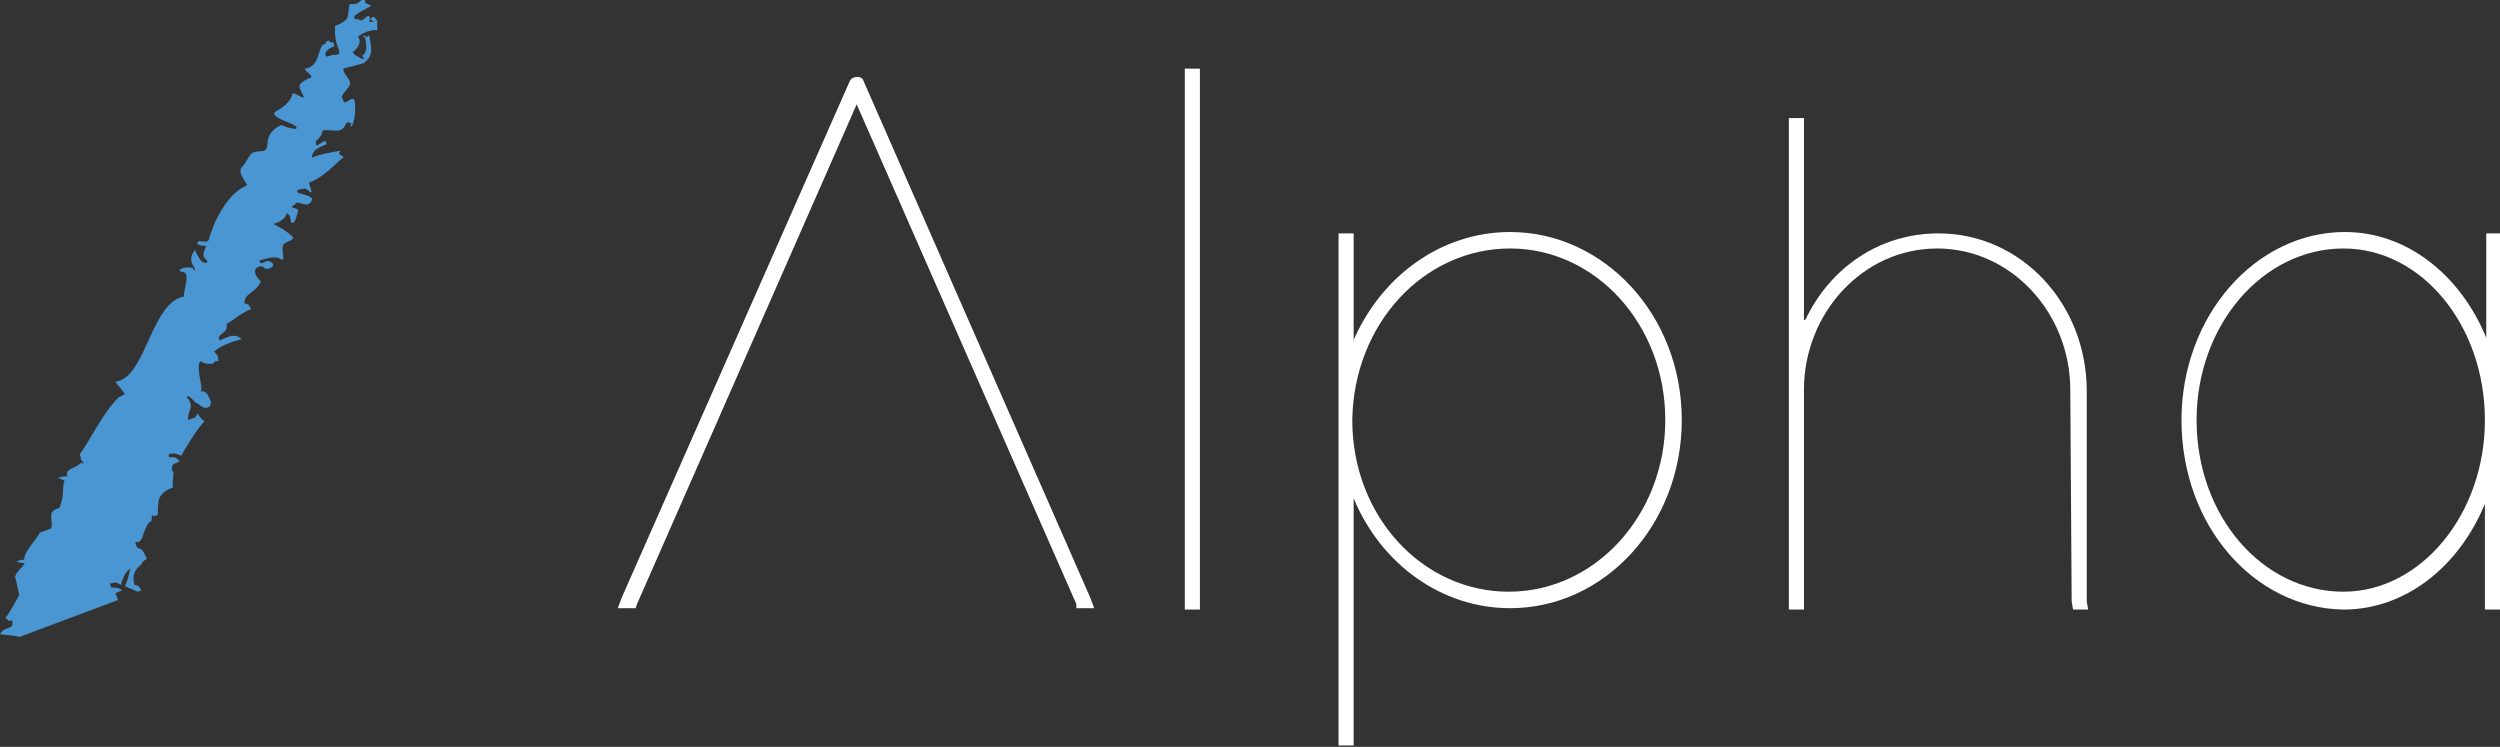 <?xml version="1.0" encoding="utf-8"?>
<!-- Generator: Adobe Illustrator 23.0.2, SVG Export Plug-In . SVG Version: 6.00 Build 0)  -->
<svg version="1.1" id="Warstwa_1" xmlns="http://www.w3.org/2000/svg" xmlns:xlink="http://www.w3.org/1999/xlink" x="0px" y="0px"
	 viewBox="0 0 182.1 54.4" style="enable-background:new 0 0 182.1 54.4;" xml:space="preserve">
<rect x="0" y="0" width="182.1" height="54.4" fill="#333333" stroke="none"/>
<style type="text/css">
	.st0{fill:#FFFFFF;}
	.st1{fill-rule:evenodd;clip-rule:evenodd;fill:#4A96D2;}
</style>
<g>
	<g>
		<path class="st0" d="M46.4,44l-0.1,0.3H45l0.3-0.8L61.9,5.9c0.2-0.4,0.9-0.4,1,0l16.5,37.6l0.3,0.8h-1.3L78.4,44l-16-36.4L46.4,44
			z"/>
		<path class="st0" d="M86.3,5.6V5h1.1v0.6v38.2v0.6h-1.1v-0.6V5.6z"/>
		<path class="st0" d="M98.5,25c2-4.8,6.4-8.1,11.5-8.1c6.8,0,12.5,6,12.5,13.7c0,7.6-5.6,13.7-12.5,13.7c-5,0-9.4-3.2-11.4-8v17.4
			v0.6h-1.1v-0.6V30.6V17.5V17h1.1v0.6V25z M98.5,30.6c0,7,5.1,12.5,11.4,12.5c6.3,0,11.4-5.6,11.4-12.5c0-7-5.1-12.5-11.3-12.5
			C103.7,18.1,98.6,23.6,98.5,30.6z"/>
		<path class="st0" d="M131.5,23.3c1.8-3.8,5.4-6.3,9.7-6.3c6,0,10.8,5.1,10.8,11.5v15.3l0.1,0.6H151l-0.1-0.6l-0.1-15.4
			c0-5.6-4.3-10.3-9.7-10.3c-5.4,0-9.7,4.7-9.7,10.3V29v14.8v0.6h-1.1v-0.6V29v-0.6V9.2V8.6h1.1v0.6V23.3z"/>
		<path class="st0" d="M158.9,30.6c0-7.6,5.4-13.7,11.9-13.7c4.5,0,8.4,3.1,10.3,7.7v-7.1V17h1.1v0.6v13.1v13.1v0.6H181v-0.6v-7.1
			c-1.9,4.6-5.8,7.7-10.3,7.7C164.2,44.3,158.9,38.3,158.9,30.6z M160,30.6c0,7,4.8,12.5,10.7,12.5c5.6,0,10.3-5.6,10.3-12.5
			c0-6.9-4.6-12.5-10.3-12.5C164.8,18.1,160,23.7,160,30.6z"/>
	</g>
	<path class="st1" d="M1.4,46.4C1.2,46.3,0,46.2,0,46.2c0.4-0.7,1-0.2,0.9-1c-0.5,0-0.1,0.1-0.5-0.2c0.2-0.2,1-1.6,1-1.7L1.1,42
		c0.1-0.4,0.6-0.7,0.7-1c-0.4,0-0.3,0-0.6-0.1c0.7-0.3,0.5,0.1,0.6-0.4c0.1-0.4,0.9-1.3,1.1-1.7l0.8-0.3c0.2-0.3-0.1-0.9,0.1-1.2
		C4,37,4.4,37.1,4.4,36.8C4.7,36,4.5,35.6,4.7,35l-0.5-0.2c0.4-0.1,0.4-0.1,0.7-0.1c-0.2-0.6,0.7-0.6,1-1l0.2,0.1l-0.1-0.2
		c-0.2-0.2,0,0-0.2-0.5c0.8-1.1,1.7-3,2.7-4c0.1-0.2,0.3-0.2,0.6-0.4l-0.7-0.9c2.2-0.2,2.6-5.8,5-6.2c-0.1-0.3,0.6-1.9-0.2-1.8
		c-0.4-0.2,0.4-0.4,0.8-0.3c0.3,0.4,0.2,0.1,0.2,0.1l-0.1-0.2c-0.2-0.3-0.3-0.7,0.1-1.2c0.3,0.7,0.6,1.1,0.9,0.9L15.1,19
		c-0.5-0.4-0.2-0.6-0.1-1.1c-0.4,0-0.3,0-0.6-0.1c-0.1-0.5,0.5,0,0.8-0.3c0.3-1.2,1.3-3.4,2.8-4c-0.1-0.3-0.7-0.9-0.4-1.3
		c0.3-0.3,0.5-0.8,0.7-1c0.2-0.2,0.9-0.2,0.9-0.2c0.6-0.2-0.2-1.2,1.3-1.9c0.4,0.2,1.2,0.4,1.1,0.2c0-0.1-0.2-0.2-0.4-0.3
		c-0.5-0.2-1.6-0.6-1.1-0.9c0.8-0.4,1.1-0.9,1.2-1.2c-0.1-0.4,1,0.5,0.8,0.1c-0.3-0.7-0.6-0.8,0.4-1.3c0.5-0.1-0.2-0.4-0.3-0.7
		c1.2-0.1,0.9-1.8,1.5-1.8c0-0.2,0.3-0.3,0.3-0.2c0.1,0.2,0.2,0,0.3,0.1c0,0.1,0.1,0.3,0,0.3c-0.6,0.2-0.6,0.5-0.6,0.6
		c0.1,0.2,0.2,0.1,0.5,0c0.3,0,0.6,0,0.5-0.3c-0.3-0.8-0.3-1-0.3-1.8c0.5-0.2,0.8-0.4,0.9-0.6c0.1-0.3,0.1-1,0.2-1
		c0.7,0,0.5-0.1,1-0.4c0.1,0,0.1,0.2,0.1,0.3L27,0.4c0.1,0.1-1.3,0.6-1.2,0.9c0,0.1,0.2,0.1,0.3,0.1c0.4,0.3,0.6-0.4,0.8-0.2
		c0.1,0.1,0,0.3,0,0.4c0.1,0,0.2,0,0.3,0C27.2,1.5,27,1.5,27,1.4c0.2-0.4,0.4,0,0.5,0.2c-0.1,0.2,0.1,0.7-0.1,0.6
		c-0.4-0.1-1.4,0.4-1.3,0.5c0.2,0.3,0.1,0.7-0.4,1.1c-0.1,0.1,0.8,0.6,0.8,0.5c0-0.1,0-0.1-0.1-0.2C26.3,4,26.9,4,26.6,2.8
		c0-0.1-0.2-0.1-0.1-0.2c0.1-0.1,0.1,0.1,0.2,0.1c0.1,0,0.1-0.2,0.2-0.1C27,3.3,27.3,4,26.5,4.6L25,5c0,0.4,0.5,0.7,0.5,1.1
		c-0.1,0.4-0.6,0.7-0.6,1L25,7.3c0.1,0.4,0.4-0.1,0.7-0.1c0.3-0.1,0.2,2.1-0.2,2l0.1-0.2c-0.3-0.2-0.4,0-0.4,0
		c-0.3,0.8-0.9,0.4-1.7,0.5c-0.1,0.4-0.1,0.4-0.5,0.8c0,0.1,0,0.3,0.1,0.3c0.5-0.3,0.6-0.5,0.7-0.1c-0.7,0.3-1,0.4-1.1,1
		c0.3-0.2,1.8-0.5,2.1-0.5c-0.3,0.4,0.2,0.2,0.2,0.5c-0.3,0.1-1.3,1.4-2.5,1.8c0.1,0.4,0.3,0.8,0.1,0.7c-0.4-0.3-0.2-0.3-0.8-0.2
		c-0.3,0.1-0.1,0.3,0.1,0.3c0.4,0.1,1,0.3,0.8,0.5c0,0.1-0.1,0.2-0.3,0.3c-0.4,0-0.9-0.3-0.9,0l-0.2,0.1c-0.2,0.2,0.5,0.1,0.4,0.4
		c-0.1,0.3-0.2,1-0.5,0.8c-0.1-0.5,0-0.4-0.3-0.7c-0.2,0.7-1,0.8-1,0.8c0.6,0.3,1.7,1,1.4,1.1c-0.1,0.2-0.6,0.2-0.7,0.5
		c-0.1,0.5,0.2,1.1-0.1,1c-0.4-0.3-1-0.1-1.7,0.1L18.9,19l0.1,0.2l0.5-0.2c0.5,0.1,0.6,0.5-0.1,0.6c-0.4-0.3-0.5-0.2-0.7-0.1
		c-0.4,0.4,0.3,1,0.3,1c-0.4,0.9-1.2,0.8-1.2,1.6c0.4,0.1,0.2,0,0.5,0.4c-0.9,0.4-1.1,0.7-1.8,1.1c0.2,0.7-0.8,0.7-0.5,1.2
		c0.5-0.2,1.1-0.6,1.6-0.1c-0.7,0.2-1.4,0.4-2,0.9c0.2,0.3,0.3,0.2,0.3,0.7c-0.5,0-0.2,0.2-0.5,0.2c-0.4,0-0.5,0-0.8-0.2
		c-0.4,0.5,0.3,2.1,0,2.2l-1,0.1l1-0.1l0,0c0.6,0.2-0.2,0,0.2,0c0.3,0.1,0.3,0.2,0.5,0.6c0.1,0.2,0.1,0.5-0.2,0.6
		c-0.3,0-0.3,0-0.7-0.3c-0.3-0.1-0.6-0.7-0.8-0.5c0.6,0.8,0.1,0.8,0.1,1.7c0.7-0.3,0.4,0,0.7-0.5c0.2,0.4,0.3,0.4,0.5,0.6
		c-0.4,0.3-1.5,2.1-1.7,2.5c-0.4-0.2-0.7-0.2-0.9-0.1l0,0.2c0.5,0,0.5,0,0.8,0.3c-0.6,0.3-0.5,0.1-0.6,0.6c0.3,0.3,0,0.6,0.1,1.3
		c-0.5,0.2-0.8,0.4-1,0.8c-0.1,0.3-0.1,0.8-0.1,1.2l-0.3,0.1c-0.3-0.3,0,0.5-0.3,0.4l0,0l0,0l0,0l0,0l0,0l0,0l0,0l0,0
		c-0.6,0.8-0.4,1.4-0.9,1.5c-0.3-0.2,0,0.4,0,0.4c0.4,0.1,0.4,0.2,0.7,0.8c-0.3,0.2-0.3,0.2-0.4,0.4c-0.5,0.4-0.7,0.8-0.5,1.5
		c0.4,0.1,0.2,0,0.5,0.4l-0.3,0.1L9.8,43l-0.7-0.3c0.2-0.4,0.3-0.9,0.4-1.3C9,41.8,9,42.1,8.8,42.6c-0.4-0.2-0.2-0.2-0.8-0.1
		l0.1,0.3c0.5,0,0.5,0,0.8,0.2l-0.5,0.2l0.2,0.5"/>
</g>
</svg>
